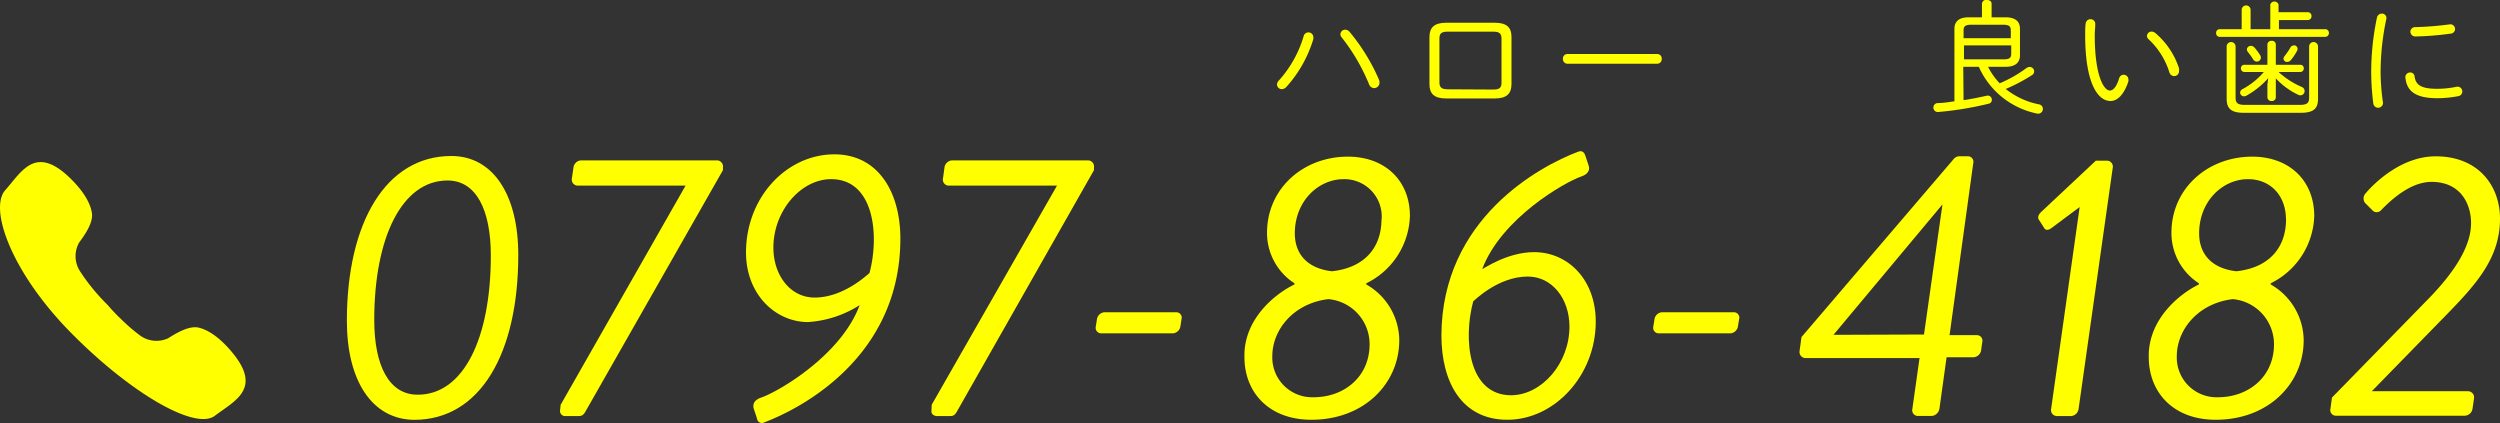 <svg xmlns="http://www.w3.org/2000/svg" viewBox="0 0 303.21 51.3"><rect x="0" y="0" width="303.21" height="51.3" fill="#333333" stroke="none"/><defs><style>.cls-1{fill:#ff0;}</style></defs><title>btn_tel</title><g id="レイヤー_2" data-name="レイヤー 2"><g id="content"><path class="cls-1" d="M42.07,38.92c0-11.94,4.74-20,12.67-20,5.06,0,8.12,4.7,8.12,12,0,11.94-4.61,20-12.63,20C45.12,50.87,42.07,46.17,42.07,38.92ZM59.53,31c0-5.56-1.78-9.11-5.25-9.11-5.51,0-8.89,6.88-8.89,16.91,0,5.61,1.83,9.07,5.25,9.07C56.2,47.9,59.53,41.06,59.53,31Z"/><path class="cls-1" d="M68,49.09,83.15,22.51H70a.73.73,0,0,1-.64-.87l.19-1.32a1,1,0,0,1,.91-.87H87a.75.75,0,0,1,.68.87l0,.32L71.11,49.73c-.36.68-.55.73-1,.73h-1.5a.62.62,0,0,1-.69-.64Z"/><path class="cls-1" d="M92.32,48.22c2-.68,9.66-5.06,11.94-11.21A13.21,13.21,0,0,1,98,39.06c-3.92,0-7.52-3.33-7.52-8.44,0-6.7,4.93-11.9,10.72-11.9,5.33,0,8,4.61,8,10.22,0,14.18-11.72,20.47-16.51,22.29a.59.59,0,0,1-.87-.45l-.41-1.24C91.27,49,91.49,48.5,92.32,48.22Zm13.13-15.09c1.23-4.56.59-11.4-4.65-11.4-3.65,0-7,3.83-7,8.3,0,3.37,2.06,6.06,5,6.06C102.44,36.09,105.36,33.13,105.45,33.13Z"/><path class="cls-1" d="M113,49.09,128.2,22.51H115a.72.72,0,0,1-.63-.87l.18-1.32a1,1,0,0,1,.91-.87H132a.75.75,0,0,1,.68.87l0,.32L116.16,49.73c-.36.68-.54.73-1,.73h-1.51c-.41,0-.73-.28-.68-.64Z"/><path class="cls-1" d="M132.9,39.61l.14-.87a1,1,0,0,1,.91-.87h8.71a.66.66,0,0,1,.63.87l-.13.87a1,1,0,0,1-.91.82h-8.67A.67.67,0,0,1,132.9,39.61Z"/><path class="cls-1" d="M157,34.5v-.14a7.26,7.26,0,0,1-3.33-6.11c0-5.42,4.42-9.25,9.8-9.25C168,19,171,21.92,171,26.2a9.4,9.4,0,0,1-5.29,8.16l0,.14a7.87,7.87,0,0,1,4,6.75c0,5.24-4.24,9.66-10.66,9.66-5.16,0-8.12-3.33-8.12-7.61C150.82,38.56,154.88,35.5,157,34.5Zm2.32,13.68c3.69,0,6.79-2.47,6.79-6.43a5.48,5.48,0,0,0-5-5.47c-4.2.5-6.8,3.69-6.8,6.93A4.83,4.83,0,0,0,159.3,48.18Zm8.25-21.57a4.53,4.53,0,0,0-4.6-4.88c-3.1,0-5.93,2.69-5.93,6.57,0,2.37,1.37,4.24,4.51,4.6C165.64,32.45,167.55,29.89,167.55,26.61Z"/><path class="cls-1" d="M191.4,18.4c.46-.18.73.05.87.46l.41,1.23c.18.55-.09,1.05-.91,1.32-2,.69-9.67,5.06-12,11.22.14,0,3-2.05,6.29-2.05,4.11,0,7.48,3.33,7.48,8.43,0,6.52-5,11.9-10.72,11.9-5.56,0-8-4.6-8-10.26C174.9,26.52,186.7,20.18,191.4,18.4Zm-1.05,21.21c0-3.38-2.1-6.07-5.06-6.07-3.65,0-6.56,3-6.61,3-1.23,4.56-.64,11.4,4.61,11.4C187,47.9,190.35,44.07,190.35,39.61Z"/><path class="cls-1" d="M200.52,39.61l.14-.87a1,1,0,0,1,.91-.87h8.71a.66.66,0,0,1,.64.87l-.14.87a1,1,0,0,1-.91.82h-8.66A.67.67,0,0,1,200.52,39.61Z"/><path class="cls-1" d="M218.26,42.57l.23-1.69L237,19.23a.93.93,0,0,1,.64-.28h1.05a.68.68,0,0,1,.63.87l-2.87,20.83h3.33a.66.66,0,0,1,.64.82l-.14,1a1,1,0,0,1-.91.86h-3.28l-.87,6.25a1.06,1.06,0,0,1-.91.87h-1.73a.7.7,0,0,1-.64-.87l.87-6.15H219A.74.74,0,0,1,218.26,42.57Zm15.09-2,2.24-15.78L222.37,40.61Z"/><path class="cls-1" d="M252.23,25.11l-3.42,2.55c-.36.27-.73.32-.91-.05l-.64-1c-.18-.37.09-.69.32-.92l6.61-6.2h1.42a.72.72,0,0,1,.63.87L252.1,49.59a1,1,0,0,1-.87.87h-1.78a.72.72,0,0,1-.68-.87Z"/><path class="cls-1" d="M266.69,34.5v-.14a7.26,7.26,0,0,1-3.33-6.11c0-5.42,4.42-9.25,9.8-9.25,4.51,0,7.52,2.92,7.52,7.2a9.41,9.41,0,0,1-5.28,8.16l0,.14a7.88,7.88,0,0,1,4,6.75c0,5.24-4.24,9.66-10.67,9.66-5.15,0-8.12-3.33-8.12-7.61C260.53,38.56,264.59,35.5,266.69,34.5ZM269,48.18c3.7,0,6.8-2.47,6.8-6.43a5.49,5.49,0,0,0-5-5.47c-4.19.5-6.79,3.69-6.79,6.93A4.82,4.82,0,0,0,269,48.18Zm8.25-21.57c0-2.87-1.86-4.88-4.6-4.88-3.1,0-5.93,2.69-5.93,6.57,0,2.37,1.37,4.24,4.52,4.6C275.35,32.45,277.26,29.89,277.26,26.61Z"/><path class="cls-1" d="M282.83,48.22l11.72-12c3.51-3.6,5.15-6.61,5.15-9.16,0-2.28-1.23-5-4.79-5-2.41,0-4.65,1.91-6.11,3.42a.71.71,0,0,1-1.09,0l-.87-.87a.91.91,0,0,1,.09-1.18s3.6-4.47,8.48-4.47c5.16,0,7.8,3.55,7.8,7.57,0,4.69-2.78,7.84-6.43,11.58l-9.12,9.34h11.72a.75.75,0,0,1,.68.87l-.18,1.23a1,1,0,0,1-.91.87H283.29a.68.68,0,0,1-.64-.87Z"/><path class="cls-1" d="M11.55,35.37a23.41,23.41,0,0,1-1.88-2.53,3.36,3.36,0,0,1-.08-3.41c.58-.8,1.74-2.35,1.56-3.58-.15-1-.8-2.44-2.6-4.2C4.3,17.48,2.64,20.81.64,23.06S1.36,33,8.58,40.33s15.1,11.92,17.49,10.09,5.83-3.25,2-7.79c-1.63-1.92-3-2.67-4-2.9-1.22-.26-2.84.78-3.69,1.3A3.37,3.37,0,0,1,17,40.7a22.17,22.17,0,0,1-2.38-2.06C13.7,37.77,13.07,37,13.07,37s-.72-.69-1.52-1.63Z"/><path class="cls-1" d="M158.67,3.93a.59.59,0,0,1,.62.59,2.11,2.11,0,0,1,0,.21A15.21,15.21,0,0,1,156,10.56a.76.76,0,0,1-.54.25.57.57,0,0,1-.58-.55.7.7,0,0,1,.24-.51,13.93,13.93,0,0,0,3-5.39A.59.59,0,0,1,158.67,3.93Zm3.9.22a.58.58,0,0,1,.59-.55.7.7,0,0,1,.51.25,23.65,23.65,0,0,1,3.57,5.8.81.81,0,0,1,.07.35.66.66,0,0,1-.64.69.69.69,0,0,1-.63-.48,23.61,23.61,0,0,0-3.32-5.68A.61.61,0,0,1,162.57,4.15Z"/><path class="cls-1" d="M175.37,11.94c-1.44,0-2-.59-2-1.73V4.48c0-1.13.59-1.72,2-1.72h5.95c1.44,0,2,.59,2,1.72v5.73c0,1.14-.59,1.73-2,1.73Zm5.74-1.08c.77,0,1-.23,1-.83V4.67c0-.61-.27-.83-1-.83h-5.53c-.77,0-1,.22-1,.83V10c0,.6.27.83,1,.83Z"/><path class="cls-1" d="M201,6.55a.54.54,0,0,1,.54.59.55.55,0,0,1-.54.59h-10.9a.55.55,0,0,1-.54-.59.54.54,0,0,1,.54-.59Z"/><path class="cls-1" d="M238.15,12.15c1-.15,1.95-.35,2.8-.54a.5.5,0,0,1,.63.49.48.48,0,0,1-.39.48,41,41,0,0,1-6.06,1,.54.54,0,0,1-.64-.54.54.54,0,0,1,.55-.54c.62,0,1.31-.12,2-.21V3.5c0-.88.54-1.4,1.72-1.4h1.62V.45A.5.5,0,0,1,241,0c.28,0,.55.15.55.45V2.1h1.71c1.19,0,1.73.52,1.73,1.4V6.71c0,.86-.54,1.39-1.73,1.39h-2.14a8.11,8.11,0,0,0,1.41,2,15.11,15.11,0,0,0,3.22-1.83.77.77,0,0,1,.42-.15.54.54,0,0,1,.54.52.53.53,0,0,1-.28.48,20.68,20.68,0,0,1-3.17,1.67,9.37,9.37,0,0,0,4,1.86.57.57,0,0,1,.51.57.58.58,0,0,1-.76.54A9.86,9.86,0,0,1,240,8.1h-1.89ZM239.08,3c-.74,0-.93.21-.93.69v.94h5.73V3.69c0-.48-.2-.69-.93-.69ZM243,7.2c.73,0,.93-.21.93-.69v-1h-5.73V7.2Z"/><path class="cls-1" d="M253.52,2.33a.57.57,0,0,1,.6.64c0,.43-.06.78-.06,1.32,0,5,1.14,6.69,1.83,6.69.39,0,.8-.41,1.13-1.49a.57.57,0,0,1,1.12.12.82.82,0,0,1,0,.26c-.56,1.71-1.4,2.38-2.16,2.38-1.68,0-3.08-2.46-3.08-7.92,0-.67,0-1.1.06-1.48A.58.58,0,0,1,253.52,2.33Zm10.76,6a.8.8,0,0,1,0,.26.59.59,0,0,1-.59.64.61.61,0,0,1-.58-.46,9.22,9.22,0,0,0-2.51-4,.58.58,0,0,1-.21-.42.56.56,0,0,1,.57-.52.76.76,0,0,1,.44.17A9.41,9.41,0,0,1,264.28,8.29Z"/><path class="cls-1" d="M282,3.54a.44.44,0,0,1,.46.46.45.45,0,0,1-.46.47H269.21a.44.44,0,0,1-.43-.47.43.43,0,0,1,.43-.46h2.67V1.2a.54.54,0,0,1,1.08,0V3.54h2.39v-3a.53.53,0,0,1,1,0v.94h3.54a.45.45,0,0,1,.46.47.45.45,0,0,1-.46.48H276.4V3.54Zm-3.08,9.18c.9,0,1.14-.23,1.14-.9V5.64a.54.54,0,0,1,1.08,0V12c0,1.18-.57,1.68-2.07,1.68h-6.94c-1.5,0-2.07-.5-2.07-1.68V5.64a.54.54,0,0,1,1.08,0v6.18c0,.67.24.9,1.14.9Zm-3.82-3.24a10,10,0,0,1-2.66,2.13.49.49,0,0,1-.28.07.47.47,0,0,1-.47-.45.49.49,0,0,1,.29-.42,8.93,8.93,0,0,0,2.59-2.08H272.2a.42.42,0,0,1-.41-.44.4.4,0,0,1,.41-.43H275V5.4a.47.47,0,0,1,.51-.45.46.46,0,0,1,.51.45V7.86H279a.4.4,0,0,1,.41.43.42.42,0,0,1-.41.44h-2.65a10.15,10.15,0,0,0,2.8,1.81.53.53,0,0,1,.36.5.51.51,0,0,1-.51.52.51.51,0,0,1-.25-.06,8.77,8.77,0,0,1-2.73-2l0,.77V11.8a.46.46,0,0,1-.51.45.47.47,0,0,1-.51-.45V10.26ZM272.51,6a.47.47,0,0,1,.48-.44.62.62,0,0,1,.47.24,8,8,0,0,1,.64.86.59.59,0,0,1,.11.33.49.49,0,0,1-.5.48.53.53,0,0,1-.45-.29,8.38,8.38,0,0,0-.63-.88A.58.58,0,0,1,272.51,6Zm5.69-.51a.45.45,0,0,1,.46.44.44.44,0,0,1-.06.23,6.63,6.63,0,0,1-.76,1.14.56.56,0,0,1-.44.21.42.42,0,0,1-.45-.39.58.58,0,0,1,.14-.33,8.77,8.77,0,0,0,.69-1A.43.43,0,0,1,278.2,5.52Z"/><path class="cls-1" d="M288.88,1.65a.53.53,0,0,1,.54.66,31.08,31.08,0,0,0-.69,6.52,26.54,26.54,0,0,0,.27,3.5.59.59,0,1,1-1.16.18,30.29,30.29,0,0,1-.25-3.68,32.1,32.1,0,0,1,.7-6.71A.61.61,0,0,1,288.88,1.65Zm6.75,9.12a12.1,12.1,0,0,0,2.25-.23.58.58,0,1,1,.22,1.13,13.29,13.29,0,0,1-2.49.24c-2.59,0-3.69-.81-3.87-2.46a.57.57,0,0,1,.57-.66.52.52,0,0,1,.54.48C293,10.41,293.81,10.77,295.63,10.77Zm2.13-7.25a.56.56,0,0,1-.56.56,35,35,0,0,1-4.17.34.6.6,0,0,1-.69-.57.57.57,0,0,1,.63-.56,38.44,38.44,0,0,0,4.1-.33A.57.57,0,0,1,297.76,3.52Z"/></g></g></svg>